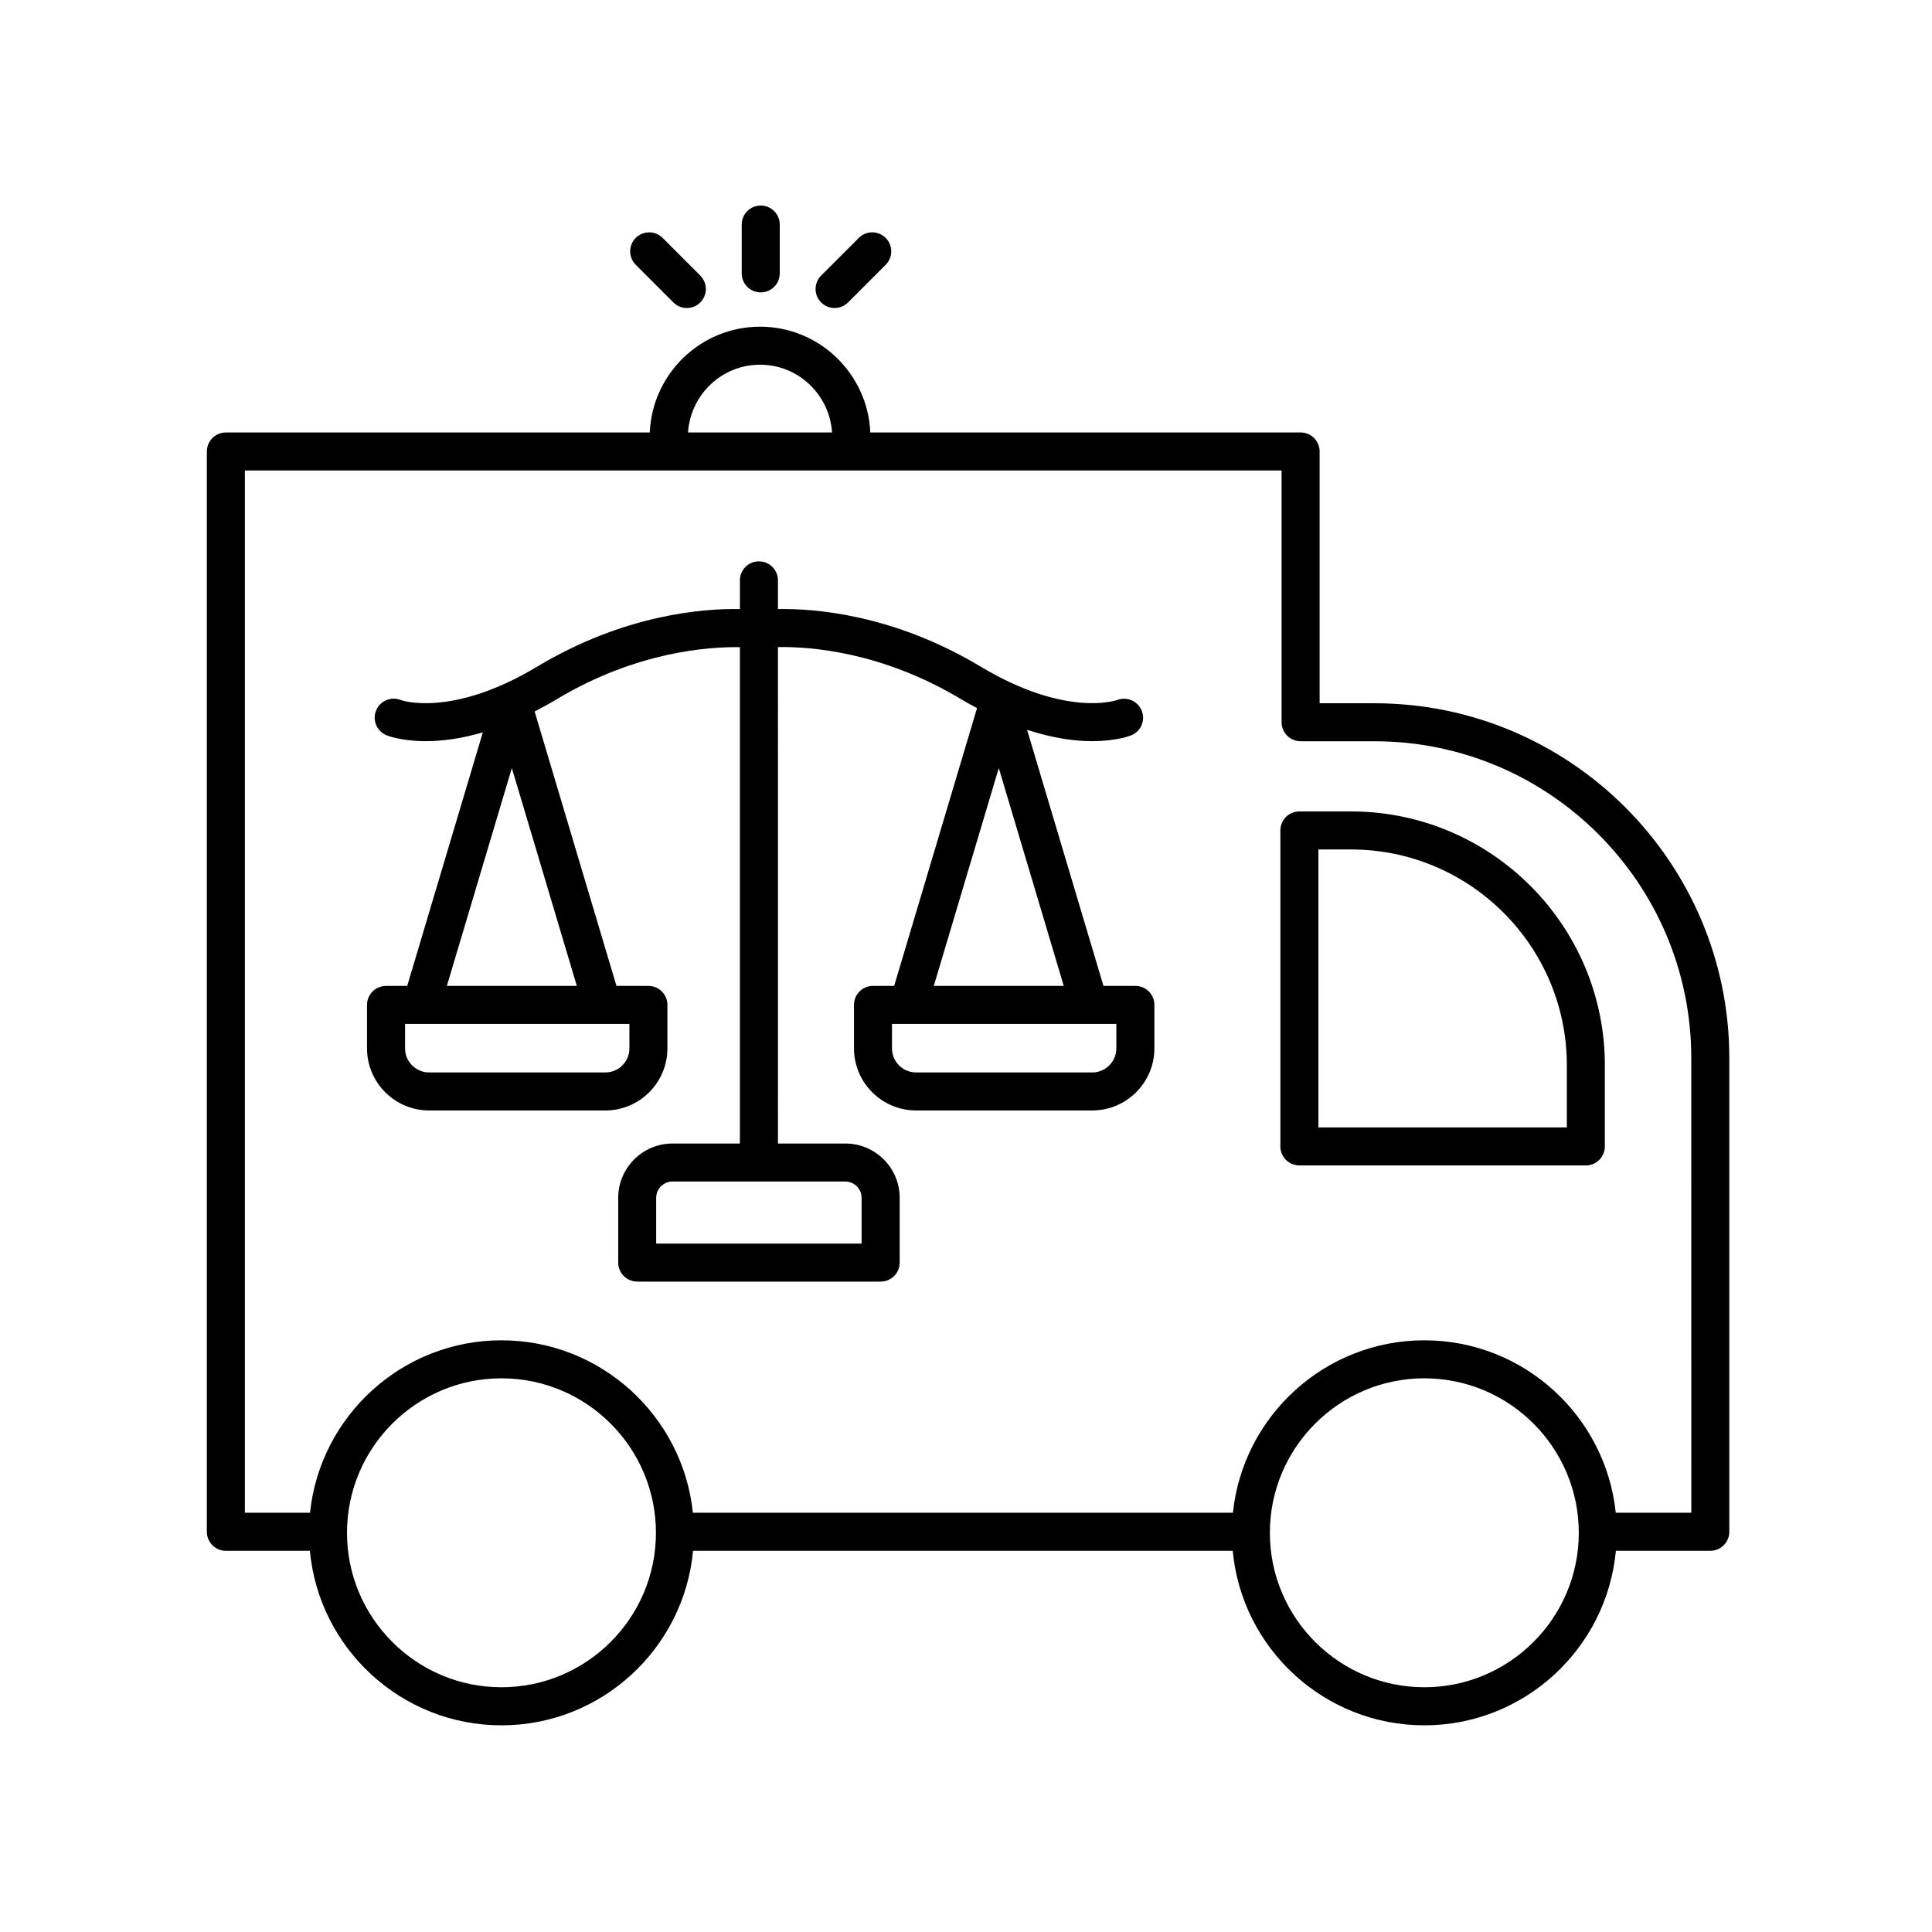 <?xml version="1.0" encoding="UTF-8"?>
<!-- The Best Svg Icon site in the world: iconSvg.co, Visit us! https://iconsvg.co -->
<svg fill="#000000" width="800px" height="800px" version="1.1" viewBox="144 144 512 512" xmlns="http://www.w3.org/2000/svg">
 <g>
  <path d="m508.26 330.37h-14.543v-66.723c0-2.781-2.254-5.039-5.039-5.039l-114.04 0.004c-0.66-15.566-13.492-28.035-29.219-28.035s-28.559 12.469-29.219 28.035h-112.34c-2.785 0-5.039 2.254-5.039 5.039v286.29c0 2.781 2.254 5.039 5.039 5.039h22.262c2.41 25.902 24.25 46.25 50.77 46.25s48.363-20.348 50.773-46.25h143.02c2.41 25.902 24.25 46.25 50.77 46.25 26.52 0 48.359-20.348 50.77-46.25h25.02c2.785 0 5.039-2.254 5.039-5.039v-125.54c0-51.848-42.18-94.027-94.027-94.027zm-162.84-89.719c10.164 0 18.426 7.961 19.082 17.961h-38.164c0.656-10 8.914-17.961 19.082-17.961zm-68.527 350.49c-22.574 0-40.934-18.363-40.934-40.934 0-22.574 18.363-40.938 40.934-40.938 22.574 0 40.938 18.363 40.938 40.938 0.004 22.57-18.363 40.934-40.938 40.934zm244.57 0c-22.574 0-40.934-18.363-40.934-40.934 0-22.574 18.363-40.938 40.934-40.938 22.574 0 40.934 18.363 40.934 40.938 0 22.57-18.363 40.934-40.934 40.934zm70.75-46.25h-20.02c-2.668-25.637-24.398-45.695-50.73-45.695-26.332 0-48.062 20.059-50.73 45.695h-143.11c-2.668-25.637-24.402-45.695-50.734-45.695s-48.062 20.059-50.73 45.695h-17.266v-276.21h274.74v66.723c0 2.781 2.254 5.039 5.039 5.039h19.582c46.293 0 83.949 37.656 83.949 83.949z"/>
  <path d="m502.04 359.04h-13.691c-2.785 0-5.039 2.254-5.039 5.039v83.734c0 2.781 2.254 5.039 5.039 5.039h75.914c2.785 0 5.039-2.254 5.039-5.039v-21.512c0-37.086-30.172-67.262-67.262-67.262zm57.188 83.738h-65.84v-73.66h8.656c31.531 0 57.184 25.652 57.184 57.184z"/>
  <path d="m340.56 203.51v12.941c0 2.781 2.254 5.039 5.039 5.039s5.039-2.254 5.039-5.039v-12.941c0-2.781-2.254-5.039-5.039-5.039-2.785 0.004-5.039 2.258-5.039 5.039z"/>
  <path d="m371.59 207.05-9.977 9.977c-1.969 1.969-1.969 5.156 0 7.125 0.984 0.984 2.273 1.477 3.562 1.477 1.289 0 2.578-0.492 3.562-1.477l9.977-9.977c1.969-1.969 1.969-5.156 0-7.125s-5.156-1.969-7.125 0z"/>
  <path d="m312.48 207.05c-1.969 1.969-1.969 5.156 0 7.125l9.977 9.977c0.984 0.984 2.273 1.477 3.562 1.477 1.289 0 2.578-0.492 3.562-1.477 1.969-1.969 1.969-5.156 0-7.125l-9.977-9.977c-1.969-1.969-5.156-1.969-7.125 0z"/>
  <path d="m444.89 405.27h-8.461l-20.238-67.859c6.941 2.266 12.766 3.008 17.215 3.008 6.461-0.004 10.117-1.441 10.434-1.57 2.543-1.051 3.738-3.934 2.731-6.492-1.004-2.562-3.906-3.828-6.5-2.856-0.129 0.051-13.441 4.801-36.168-8.832-23.094-13.855-43.992-15.438-53.738-15.262v-7.609c0-2.781-2.254-5.039-5.039-5.039s-5.039 2.254-5.039 5.039v7.609c-9.742-0.176-30.645 1.406-53.738 15.262-22.727 13.641-36.039 8.887-36.098 8.859-2.578-1.055-5.516 0.164-6.578 2.742-1.059 2.574 0.168 5.519 2.742 6.578 0.32 0.129 3.977 1.57 10.434 1.57 3.996 0 9.086-0.574 15.105-2.328l-20.039 67.184h-5.613c-2.785 0-5.039 2.254-5.039 5.039v11.516c0 9.074 7.387 16.457 16.457 16.457h46.699c9.074 0 16.453-7.383 16.453-16.457v-11.516c0-2.781-2.254-5.039-5.039-5.039h-8.461l-21.691-72.727c1.895-0.969 3.836-2.031 5.848-3.238 21.047-12.633 40.25-13.938 48.551-13.801v131.54l-17.855-0.004c-7.938 0-14.391 6.453-14.391 14.387v17.164c0 2.781 2.254 5.039 5.039 5.039h64.512c2.785 0 5.039-2.254 5.039-5.039v-17.164c0-7.934-6.453-14.387-14.391-14.387h-17.863l-0.004-131.56c8.266-0.156 27.391 1.121 48.551 13.82 1.441 0.863 2.824 1.609 4.207 2.352l-21.961 73.613h-5.609c-2.785 0-5.039 2.254-5.039 5.039v11.516c0 9.074 7.379 16.457 16.453 16.457h46.699c9.074 0 16.457-7.383 16.457-16.457v-11.516c0.004-2.781-2.25-5.039-5.031-5.039zm-134.09 16.555c0 3.519-2.859 6.383-6.375 6.383h-46.699c-3.519 0-6.383-2.863-6.383-6.383v-6.477h59.457zm-48.375-16.555 17.219-57.727 17.219 57.727zm109.91 56.164v12.129l-54.438-0.004v-12.129c0-2.379 1.934-4.312 4.316-4.312h45.805c2.383 0.004 4.316 1.938 4.316 4.316zm36.352-113.89 17.219 57.727h-34.441zm31.156 74.281c0 3.519-2.863 6.383-6.383 6.383h-46.699c-3.519 0-6.375-2.863-6.375-6.383v-6.477h59.457z"/>
 </g>
</svg>